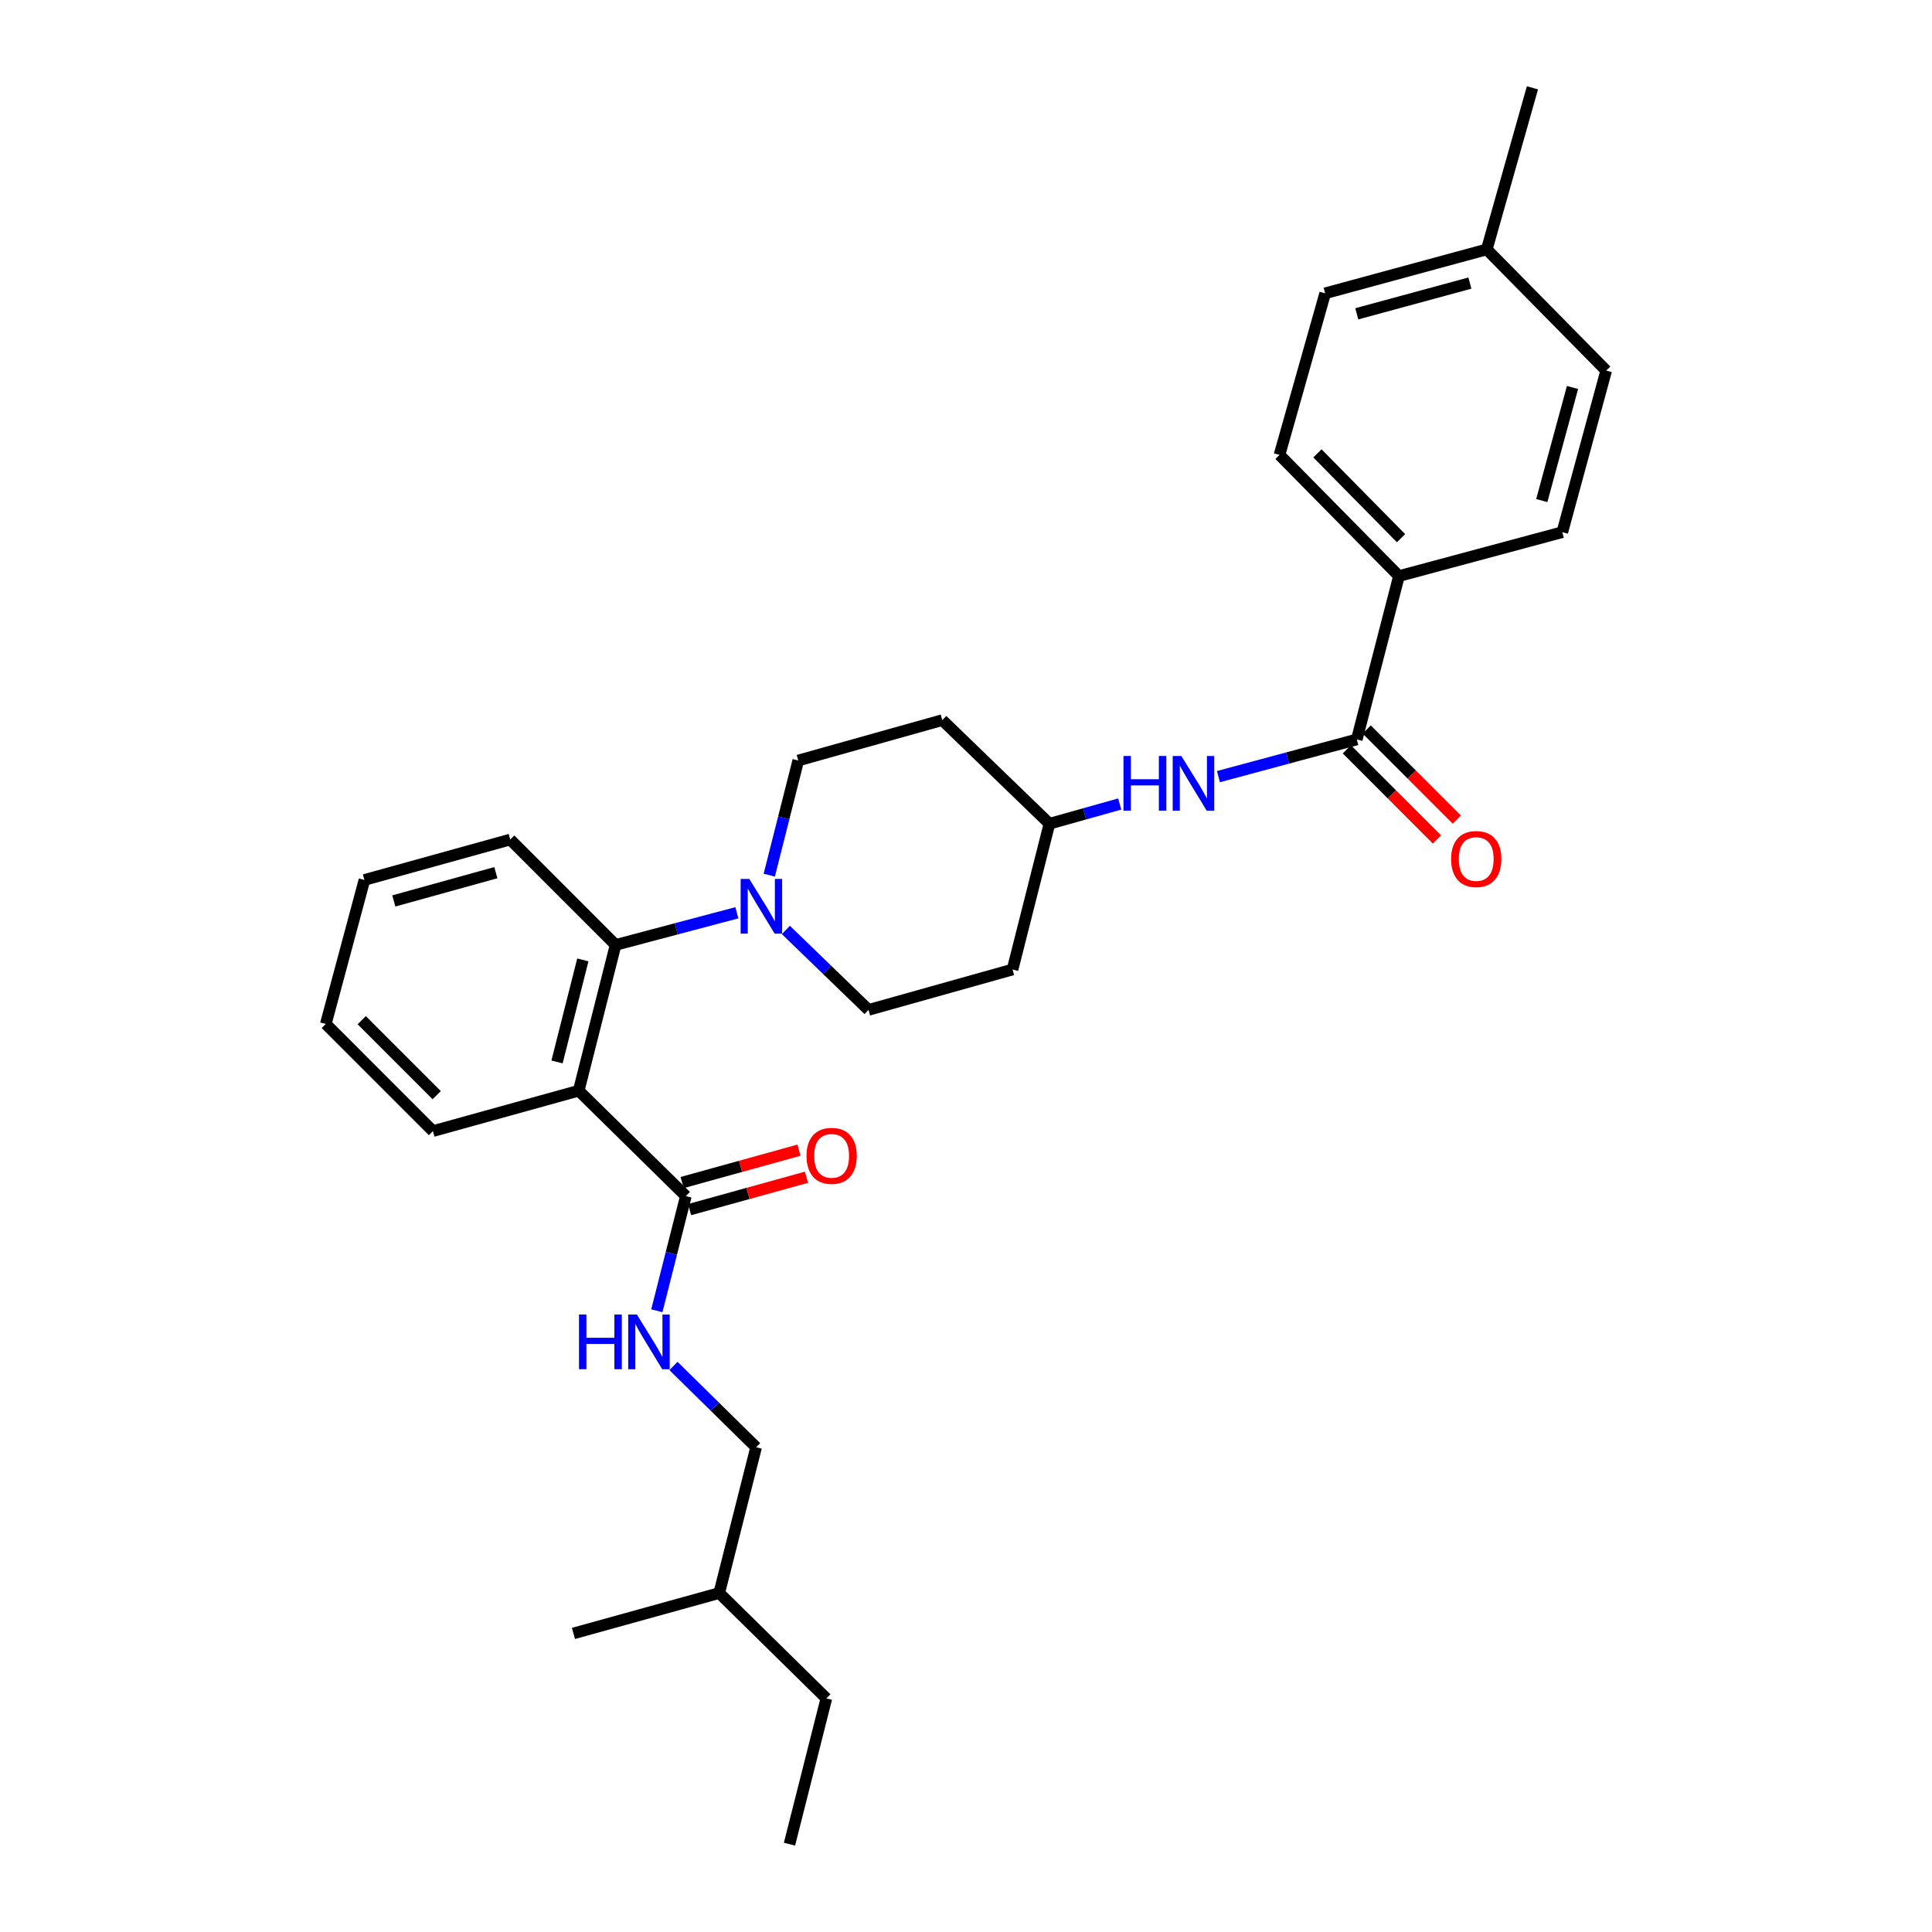 <?xml version='1.0' encoding='iso-8859-1'?>
<svg version='1.1' baseProfile='full'
              xmlns='http://www.w3.org/2000/svg'
                      xmlns:rdkit='http://www.rdkit.org/xml'
                      xmlns:xlink='http://www.w3.org/1999/xlink'
                  xml:space='preserve'
width='1000px' height='1000px' viewBox='0 0 1000 1000'>
<!-- END OF HEADER -->
<rect style='opacity:1.0;fill:#FFFFFF;stroke:none' width='1000' height='1000' x='0' y='0'> </rect>
<path class='bond-0' d='M 724.095,298.176 L 662.271,235.456' style='fill:none;fill-rule:evenodd;stroke:#000000;stroke-width:6px;stroke-linecap:butt;stroke-linejoin:miter;stroke-opacity:1' />
<path class='bond-0' d='M 725.173,278.564 L 681.897,234.66' style='fill:none;fill-rule:evenodd;stroke:#000000;stroke-width:6px;stroke-linecap:butt;stroke-linejoin:miter;stroke-opacity:1' />
<path class='bond-1' d='M 724.095,298.176 L 808.643,275.453' style='fill:none;fill-rule:evenodd;stroke:#000000;stroke-width:6px;stroke-linecap:butt;stroke-linejoin:miter;stroke-opacity:1' />
<path class='bond-2' d='M 724.095,298.176 L 702.276,382.724' style='fill:none;fill-rule:evenodd;stroke:#000000;stroke-width:6px;stroke-linecap:butt;stroke-linejoin:miter;stroke-opacity:1' />
<path class='bond-3' d='M 630.657,401.979 L 666.467,392.352' style='fill:none;fill-rule:evenodd;stroke:#0000FF;stroke-width:6px;stroke-linecap:butt;stroke-linejoin:miter;stroke-opacity:1' />
<path class='bond-3' d='M 666.467,392.352 L 702.276,382.724' style='fill:none;fill-rule:evenodd;stroke:#000000;stroke-width:6px;stroke-linecap:butt;stroke-linejoin:miter;stroke-opacity:1' />
<path class='bond-4' d='M 579.573,416.157 L 561.38,421.26' style='fill:none;fill-rule:evenodd;stroke:#0000FF;stroke-width:6px;stroke-linecap:butt;stroke-linejoin:miter;stroke-opacity:1' />
<path class='bond-4' d='M 561.38,421.26 L 543.186,426.362' style='fill:none;fill-rule:evenodd;stroke:#000000;stroke-width:6px;stroke-linecap:butt;stroke-linejoin:miter;stroke-opacity:1' />
<path class='bond-5' d='M 697.137,387.862 L 720.452,411.181' style='fill:none;fill-rule:evenodd;stroke:#000000;stroke-width:6px;stroke-linecap:butt;stroke-linejoin:miter;stroke-opacity:1' />
<path class='bond-5' d='M 720.452,411.181 L 743.767,434.499' style='fill:none;fill-rule:evenodd;stroke:#FF0000;stroke-width:6px;stroke-linecap:butt;stroke-linejoin:miter;stroke-opacity:1' />
<path class='bond-5' d='M 707.415,377.585 L 730.73,400.903' style='fill:none;fill-rule:evenodd;stroke:#000000;stroke-width:6px;stroke-linecap:butt;stroke-linejoin:miter;stroke-opacity:1' />
<path class='bond-5' d='M 730.73,400.903 L 754.045,424.221' style='fill:none;fill-rule:evenodd;stroke:#FF0000;stroke-width:6px;stroke-linecap:butt;stroke-linejoin:miter;stroke-opacity:1' />
<path class='bond-6' d='M 662.271,235.456 L 685.907,151.813' style='fill:none;fill-rule:evenodd;stroke:#000000;stroke-width:6px;stroke-linecap:butt;stroke-linejoin:miter;stroke-opacity:1' />
<path class='bond-7' d='M 391.364,749.096 L 372.274,824.551' style='fill:none;fill-rule:evenodd;stroke:#000000;stroke-width:6px;stroke-linecap:butt;stroke-linejoin:miter;stroke-opacity:1' />
<path class='bond-8' d='M 391.364,749.096 L 369.976,728.06' style='fill:none;fill-rule:evenodd;stroke:#000000;stroke-width:6px;stroke-linecap:butt;stroke-linejoin:miter;stroke-opacity:1' />
<path class='bond-8' d='M 369.976,728.06 L 348.588,707.024' style='fill:none;fill-rule:evenodd;stroke:#0000FF;stroke-width:6px;stroke-linecap:butt;stroke-linejoin:miter;stroke-opacity:1' />
<path class='bond-9' d='M 355.002,619.093 L 347.491,648.768' style='fill:none;fill-rule:evenodd;stroke:#000000;stroke-width:6px;stroke-linecap:butt;stroke-linejoin:miter;stroke-opacity:1' />
<path class='bond-9' d='M 347.491,648.768 L 339.98,678.442' style='fill:none;fill-rule:evenodd;stroke:#0000FF;stroke-width:6px;stroke-linecap:butt;stroke-linejoin:miter;stroke-opacity:1' />
<path class='bond-10' d='M 356.942,626.097 L 387.191,617.716' style='fill:none;fill-rule:evenodd;stroke:#000000;stroke-width:6px;stroke-linecap:butt;stroke-linejoin:miter;stroke-opacity:1' />
<path class='bond-10' d='M 387.191,617.716 L 417.439,609.335' style='fill:none;fill-rule:evenodd;stroke:#FF0000;stroke-width:6px;stroke-linecap:butt;stroke-linejoin:miter;stroke-opacity:1' />
<path class='bond-10' d='M 353.061,612.089 L 383.31,603.708' style='fill:none;fill-rule:evenodd;stroke:#000000;stroke-width:6px;stroke-linecap:butt;stroke-linejoin:miter;stroke-opacity:1' />
<path class='bond-10' d='M 383.31,603.708 L 413.558,595.327' style='fill:none;fill-rule:evenodd;stroke:#FF0000;stroke-width:6px;stroke-linecap:butt;stroke-linejoin:miter;stroke-opacity:1' />
<path class='bond-11' d='M 355.002,619.093 L 299.541,564.545' style='fill:none;fill-rule:evenodd;stroke:#000000;stroke-width:6px;stroke-linecap:butt;stroke-linejoin:miter;stroke-opacity:1' />
<path class='bond-12' d='M 372.274,824.551 L 296.82,845.457' style='fill:none;fill-rule:evenodd;stroke:#000000;stroke-width:6px;stroke-linecap:butt;stroke-linejoin:miter;stroke-opacity:1' />
<path class='bond-13' d='M 372.274,824.551 L 427.727,879.091' style='fill:none;fill-rule:evenodd;stroke:#000000;stroke-width:6px;stroke-linecap:butt;stroke-linejoin:miter;stroke-opacity:1' />
<path class='bond-14' d='M 398.168,452.982 L 405.676,423.308' style='fill:none;fill-rule:evenodd;stroke:#0000FF;stroke-width:6px;stroke-linecap:butt;stroke-linejoin:miter;stroke-opacity:1' />
<path class='bond-14' d='M 405.676,423.308 L 413.183,393.633' style='fill:none;fill-rule:evenodd;stroke:#000000;stroke-width:6px;stroke-linecap:butt;stroke-linejoin:miter;stroke-opacity:1' />
<path class='bond-15' d='M 381.402,472.452 L 350.016,480.771' style='fill:none;fill-rule:evenodd;stroke:#0000FF;stroke-width:6px;stroke-linecap:butt;stroke-linejoin:miter;stroke-opacity:1' />
<path class='bond-15' d='M 350.016,480.771 L 318.631,489.09' style='fill:none;fill-rule:evenodd;stroke:#000000;stroke-width:6px;stroke-linecap:butt;stroke-linejoin:miter;stroke-opacity:1' />
<path class='bond-16' d='M 406.762,481.342 L 428.154,502.033' style='fill:none;fill-rule:evenodd;stroke:#0000FF;stroke-width:6px;stroke-linecap:butt;stroke-linejoin:miter;stroke-opacity:1' />
<path class='bond-16' d='M 428.154,502.033 L 449.546,522.724' style='fill:none;fill-rule:evenodd;stroke:#000000;stroke-width:6px;stroke-linecap:butt;stroke-linejoin:miter;stroke-opacity:1' />
<path class='bond-17' d='M 264.091,434.542 L 188.636,455.457' style='fill:none;fill-rule:evenodd;stroke:#000000;stroke-width:6px;stroke-linecap:butt;stroke-linejoin:miter;stroke-opacity:1' />
<path class='bond-17' d='M 256.655,451.687 L 203.837,466.327' style='fill:none;fill-rule:evenodd;stroke:#000000;stroke-width:6px;stroke-linecap:butt;stroke-linejoin:miter;stroke-opacity:1' />
<path class='bond-18' d='M 264.091,434.542 L 318.631,489.09' style='fill:none;fill-rule:evenodd;stroke:#000000;stroke-width:6px;stroke-linecap:butt;stroke-linejoin:miter;stroke-opacity:1' />
<path class='bond-19' d='M 188.636,455.457 L 168.634,529.999' style='fill:none;fill-rule:evenodd;stroke:#000000;stroke-width:6px;stroke-linecap:butt;stroke-linejoin:miter;stroke-opacity:1' />
<path class='bond-20' d='M 168.634,529.999 L 224.086,585.452' style='fill:none;fill-rule:evenodd;stroke:#000000;stroke-width:6px;stroke-linecap:butt;stroke-linejoin:miter;stroke-opacity:1' />
<path class='bond-20' d='M 187.23,528.039 L 226.046,566.856' style='fill:none;fill-rule:evenodd;stroke:#000000;stroke-width:6px;stroke-linecap:butt;stroke-linejoin:miter;stroke-opacity:1' />
<path class='bond-21' d='M 224.086,585.452 L 299.541,564.545' style='fill:none;fill-rule:evenodd;stroke:#000000;stroke-width:6px;stroke-linecap:butt;stroke-linejoin:miter;stroke-opacity:1' />
<path class='bond-22' d='M 299.541,564.545 L 318.631,489.09' style='fill:none;fill-rule:evenodd;stroke:#000000;stroke-width:6px;stroke-linecap:butt;stroke-linejoin:miter;stroke-opacity:1' />
<path class='bond-22' d='M 288.313,549.662 L 301.676,496.844' style='fill:none;fill-rule:evenodd;stroke:#000000;stroke-width:6px;stroke-linecap:butt;stroke-linejoin:miter;stroke-opacity:1' />
<path class='bond-23' d='M 543.186,426.362 L 487.726,372.727' style='fill:none;fill-rule:evenodd;stroke:#000000;stroke-width:6px;stroke-linecap:butt;stroke-linejoin:miter;stroke-opacity:1' />
<path class='bond-24' d='M 543.186,426.362 L 524.088,501.817' style='fill:none;fill-rule:evenodd;stroke:#000000;stroke-width:6px;stroke-linecap:butt;stroke-linejoin:miter;stroke-opacity:1' />
<path class='bond-25' d='M 487.726,372.727 L 413.183,393.633' style='fill:none;fill-rule:evenodd;stroke:#000000;stroke-width:6px;stroke-linecap:butt;stroke-linejoin:miter;stroke-opacity:1' />
<path class='bond-26' d='M 449.546,522.724 L 524.088,501.817' style='fill:none;fill-rule:evenodd;stroke:#000000;stroke-width:6px;stroke-linecap:butt;stroke-linejoin:miter;stroke-opacity:1' />
<path class='bond-27' d='M 427.727,879.091 L 408.637,954.545' style='fill:none;fill-rule:evenodd;stroke:#000000;stroke-width:6px;stroke-linecap:butt;stroke-linejoin:miter;stroke-opacity:1' />
<path class='bond-28' d='M 808.643,275.453 L 831.366,191.818' style='fill:none;fill-rule:evenodd;stroke:#000000;stroke-width:6px;stroke-linecap:butt;stroke-linejoin:miter;stroke-opacity:1' />
<path class='bond-28' d='M 798.024,259.096 L 813.931,200.552' style='fill:none;fill-rule:evenodd;stroke:#000000;stroke-width:6px;stroke-linecap:butt;stroke-linejoin:miter;stroke-opacity:1' />
<path class='bond-29' d='M 831.366,191.818 L 769.55,129.089' style='fill:none;fill-rule:evenodd;stroke:#000000;stroke-width:6px;stroke-linecap:butt;stroke-linejoin:miter;stroke-opacity:1' />
<path class='bond-30' d='M 685.907,151.813 L 769.55,129.089' style='fill:none;fill-rule:evenodd;stroke:#000000;stroke-width:6px;stroke-linecap:butt;stroke-linejoin:miter;stroke-opacity:1' />
<path class='bond-30' d='M 702.265,162.432 L 760.815,146.525' style='fill:none;fill-rule:evenodd;stroke:#000000;stroke-width:6px;stroke-linecap:butt;stroke-linejoin:miter;stroke-opacity:1' />
<path class='bond-31' d='M 769.55,129.089 L 793.187,45.455' style='fill:none;fill-rule:evenodd;stroke:#000000;stroke-width:6px;stroke-linecap:butt;stroke-linejoin:miter;stroke-opacity:1' />
<path  class='atom-1' d='M 581.508 391.295
L 585.348 391.295
L 585.348 403.335
L 599.828 403.335
L 599.828 391.295
L 603.668 391.295
L 603.668 419.615
L 599.828 419.615
L 599.828 406.535
L 585.348 406.535
L 585.348 419.615
L 581.508 419.615
L 581.508 391.295
' fill='#0000FF'/>
<path  class='atom-1' d='M 611.468 391.295
L 620.748 406.295
Q 621.668 407.775, 623.148 410.455
Q 624.628 413.135, 624.708 413.295
L 624.708 391.295
L 628.468 391.295
L 628.468 419.615
L 624.588 419.615
L 614.628 403.215
Q 613.468 401.295, 612.228 399.095
Q 611.028 396.895, 610.668 396.215
L 610.668 419.615
L 606.988 419.615
L 606.988 391.295
L 611.468 391.295
' fill='#0000FF'/>
<path  class='atom-3' d='M 751.092 444.628
Q 751.092 437.828, 754.452 434.028
Q 757.812 430.228, 764.092 430.228
Q 770.372 430.228, 773.732 434.028
Q 777.092 437.828, 777.092 444.628
Q 777.092 451.508, 773.692 455.428
Q 770.292 459.308, 764.092 459.308
Q 757.852 459.308, 754.452 455.428
Q 751.092 451.548, 751.092 444.628
M 764.092 456.108
Q 768.412 456.108, 770.732 453.228
Q 773.092 450.308, 773.092 444.628
Q 773.092 439.068, 770.732 436.268
Q 768.412 433.428, 764.092 433.428
Q 759.772 433.428, 757.412 436.228
Q 755.092 439.028, 755.092 444.628
Q 755.092 450.348, 757.412 453.228
Q 759.772 456.108, 764.092 456.108
' fill='#FF0000'/>
<path  class='atom-7' d='M 299.684 680.388
L 303.524 680.388
L 303.524 692.428
L 318.004 692.428
L 318.004 680.388
L 321.844 680.388
L 321.844 708.708
L 318.004 708.708
L 318.004 695.628
L 303.524 695.628
L 303.524 708.708
L 299.684 708.708
L 299.684 680.388
' fill='#0000FF'/>
<path  class='atom-7' d='M 329.644 680.388
L 338.924 695.388
Q 339.844 696.868, 341.324 699.548
Q 342.804 702.228, 342.884 702.388
L 342.884 680.388
L 346.644 680.388
L 346.644 708.708
L 342.764 708.708
L 332.804 692.308
Q 331.644 690.388, 330.404 688.188
Q 329.204 685.988, 328.844 685.308
L 328.844 708.708
L 325.164 708.708
L 325.164 680.388
L 329.644 680.388
' fill='#0000FF'/>
<path  class='atom-8' d='M 417.456 598.266
Q 417.456 591.466, 420.816 587.666
Q 424.176 583.866, 430.456 583.866
Q 436.736 583.866, 440.096 587.666
Q 443.456 591.466, 443.456 598.266
Q 443.456 605.146, 440.056 609.066
Q 436.656 612.946, 430.456 612.946
Q 424.216 612.946, 420.816 609.066
Q 417.456 605.186, 417.456 598.266
M 430.456 609.746
Q 434.776 609.746, 437.096 606.866
Q 439.456 603.946, 439.456 598.266
Q 439.456 592.706, 437.096 589.906
Q 434.776 587.066, 430.456 587.066
Q 426.136 587.066, 423.776 589.866
Q 421.456 592.666, 421.456 598.266
Q 421.456 603.986, 423.776 606.866
Q 426.136 609.746, 430.456 609.746
' fill='#FF0000'/>
<path  class='atom-10' d='M 387.834 454.928
L 397.114 469.928
Q 398.034 471.408, 399.514 474.088
Q 400.994 476.768, 401.074 476.928
L 401.074 454.928
L 404.834 454.928
L 404.834 483.248
L 400.954 483.248
L 390.994 466.848
Q 389.834 464.928, 388.594 462.728
Q 387.394 460.528, 387.034 459.848
L 387.034 483.248
L 383.354 483.248
L 383.354 454.928
L 387.834 454.928
' fill='#0000FF'/>
</svg>
